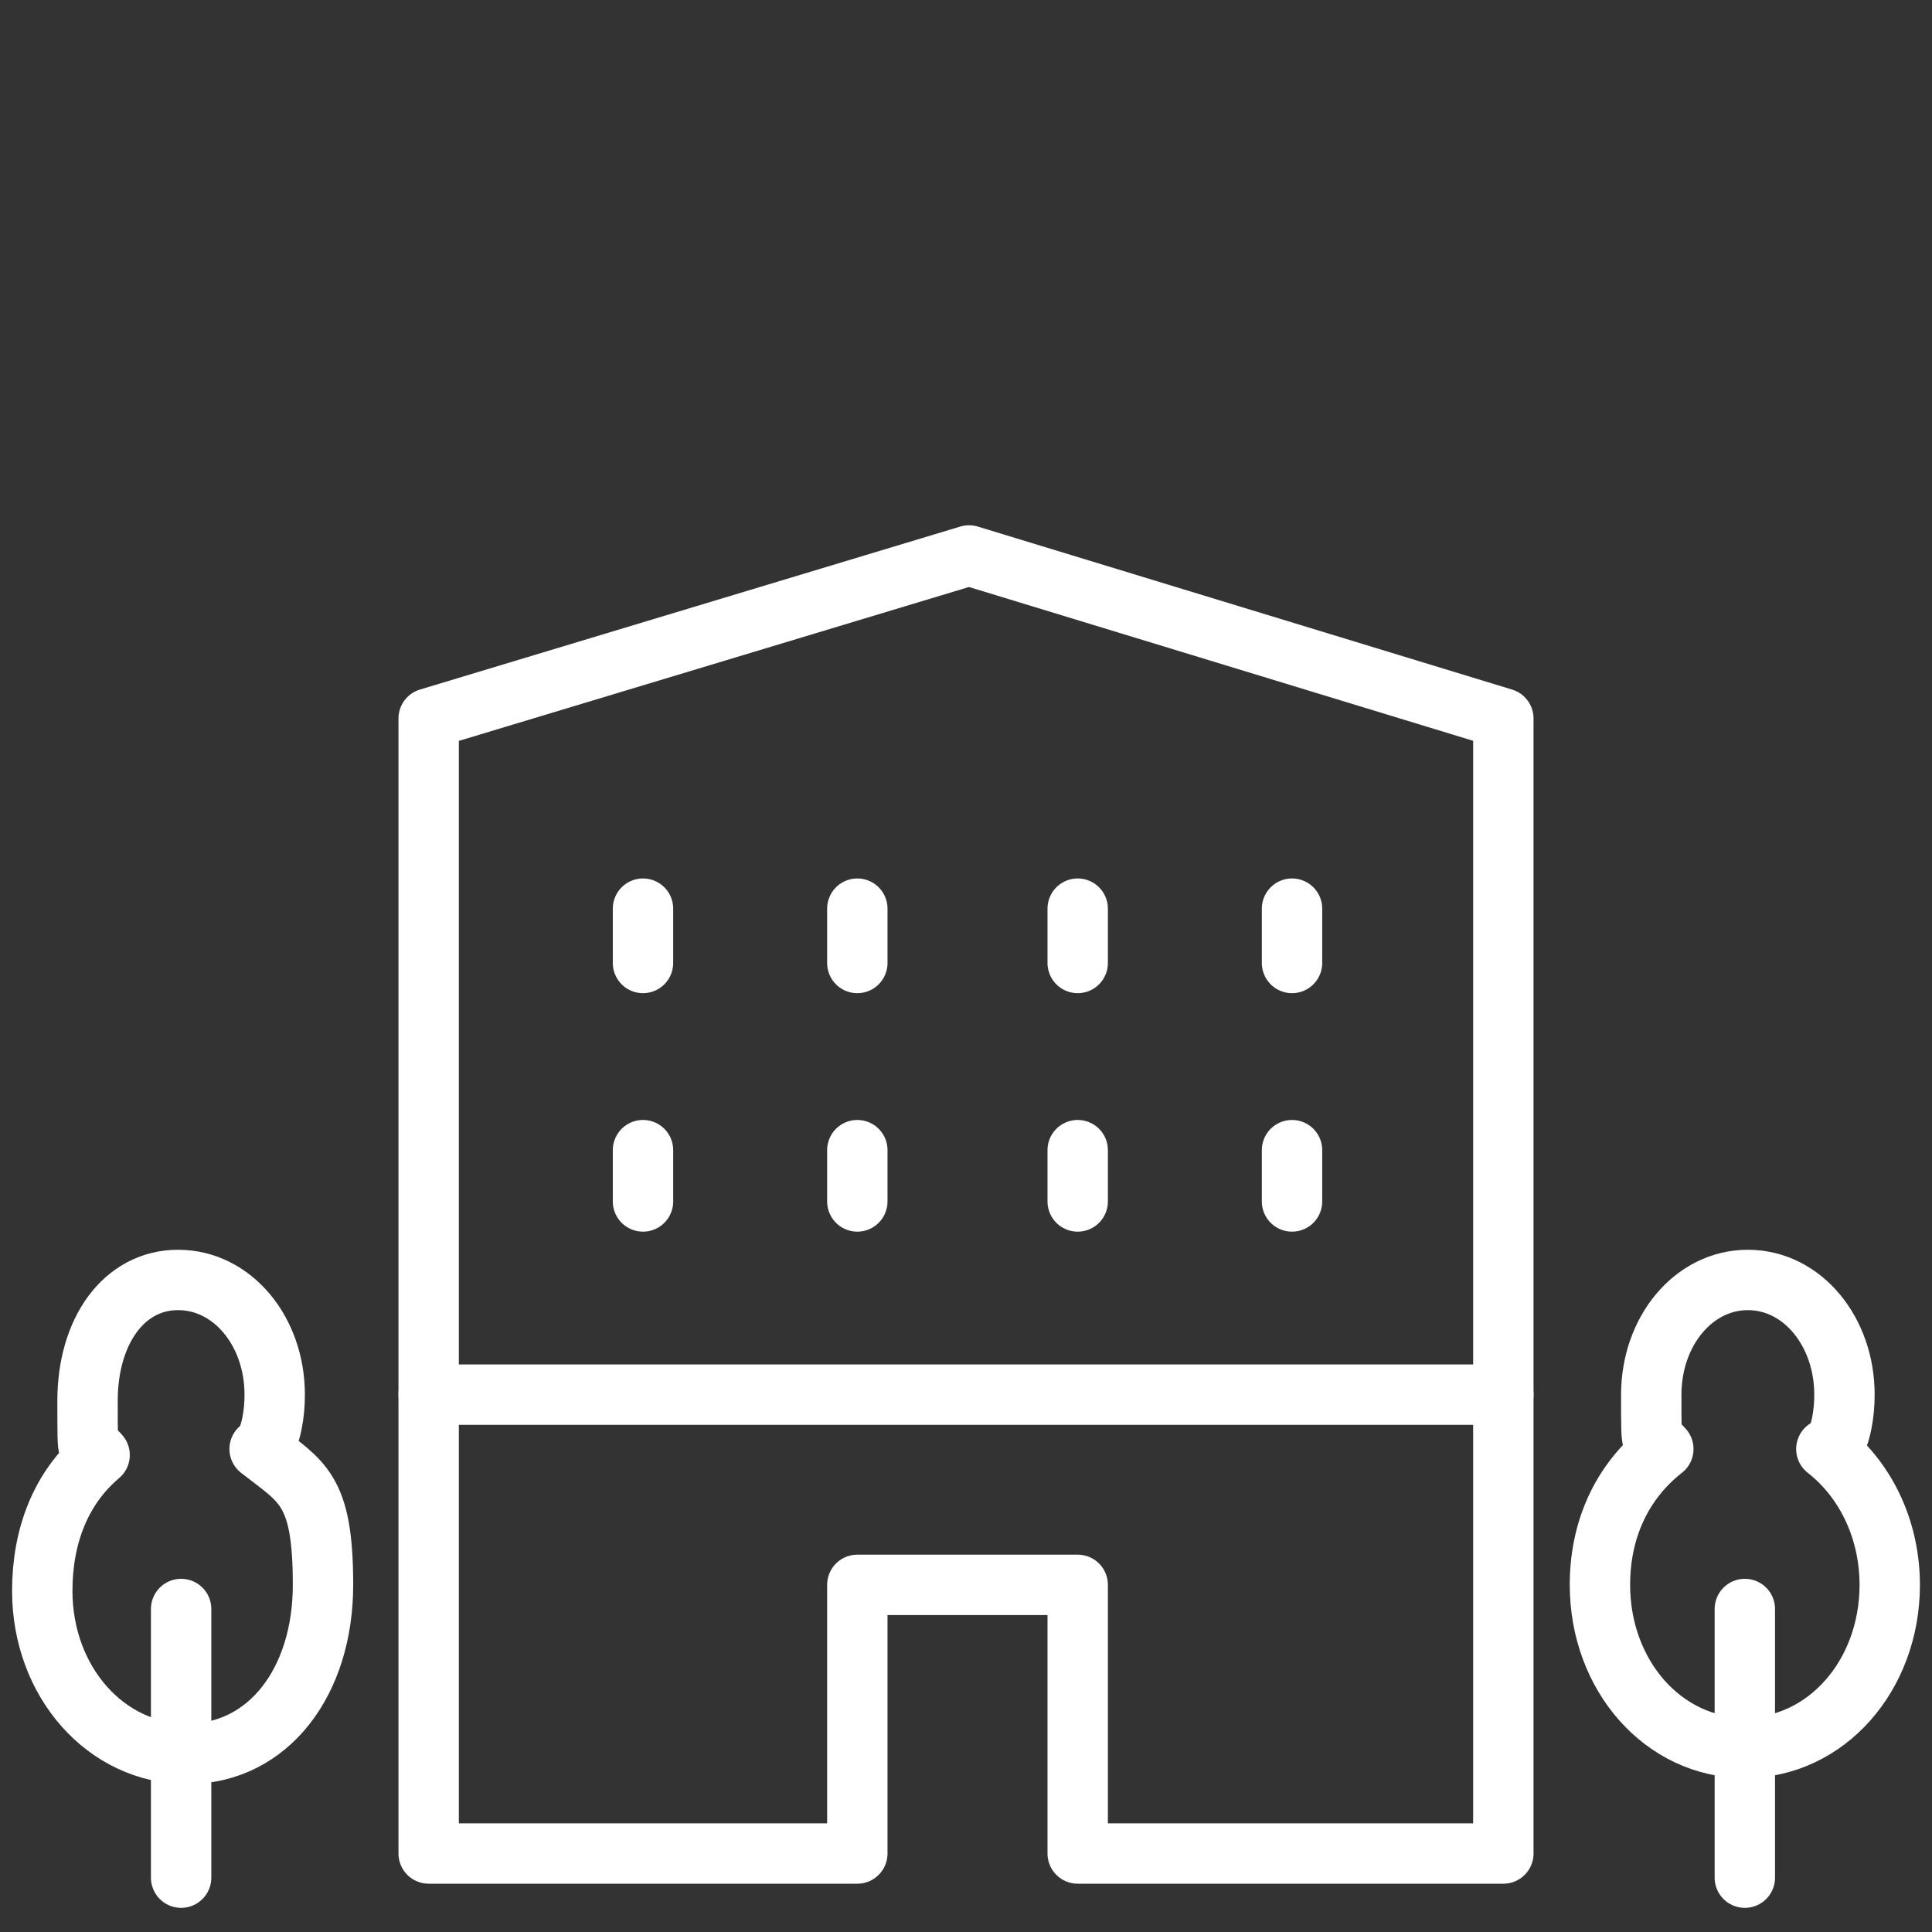 <?xml version="1.0" encoding="UTF-8"?> <svg xmlns="http://www.w3.org/2000/svg" version="1.1" viewBox="0 0 64 64"><rect x="0" y="0" width="64" height="64" fill="#333333" stroke="none"/><defs><style> .cls-1 { fill: none; stroke: #fff; stroke-linecap: round; stroke-linejoin: round; stroke-width: 2px; } </style></defs><g><g id="Layer_1"><g id="Layer_1-2" data-name="Layer_1"><g><g><line class="cls-1" x1="21.3" y1="30.1" x2="21.3" y2="31.9"></line><line class="cls-1" x1="28.4" y1="30.1" x2="28.4" y2="31.9"></line><line class="cls-1" x1="35.7" y1="30.1" x2="35.7" y2="31.9"></line><line class="cls-1" x1="42.8" y1="30.1" x2="42.8" y2="31.9"></line><line class="cls-1" x1="21.3" y1="38.1" x2="21.3" y2="39.8"></line><line class="cls-1" x1="28.4" y1="38.1" x2="28.4" y2="39.8"></line><line class="cls-1" x1="35.7" y1="38.1" x2="35.7" y2="39.8"></line><line class="cls-1" x1="42.8" y1="38.1" x2="42.8" y2="39.8"></line></g><line class="cls-1" x1="14.2" y1="46.2" x2="49.8" y2="46.2"></line><polygon class="cls-1" points="32.1 18.4 14.2 23.8 14.2 61.4 28.4 61.4 28.4 52.5 35.7 52.5 35.7 61.4 49.8 61.4 49.8 23.8 32.1 18.4"></polygon><line class="cls-1" x1="57.8" y1="62.2" x2="57.8" y2="53.3"></line><path class="cls-1" d="M60.7,48c.3-.5.4-1.2.4-1.8,0-2.1-1.4-3.8-3.2-3.8s-3.2,1.7-3.2,3.8,0,1.3.4,1.8c-1.4,1.1-2.1,2.7-2.1,4.5,0,3,2.1,5.4,4.8,5.4s4.8-2.4,4.8-5.4c0-1.7-.7-3.4-2.1-4.5h0Z"></path><line class="cls-1" x1="6" y1="62.2" x2="6" y2="53.3"></line><path class="cls-1" d="M8.7,48c.3-.5.4-1.2.4-1.8,0-2.1-1.4-3.8-3.2-3.8s-3,1.7-3,4,0,1.3.4,1.8c-1.3,1.1-1.9,2.7-1.9,4.5,0,3,2.1,5.4,4.8,5.4s4.5-2.4,4.5-5.6-.7-3.4-2.1-4.5h0Z"></path></g></g></g></g></svg> 